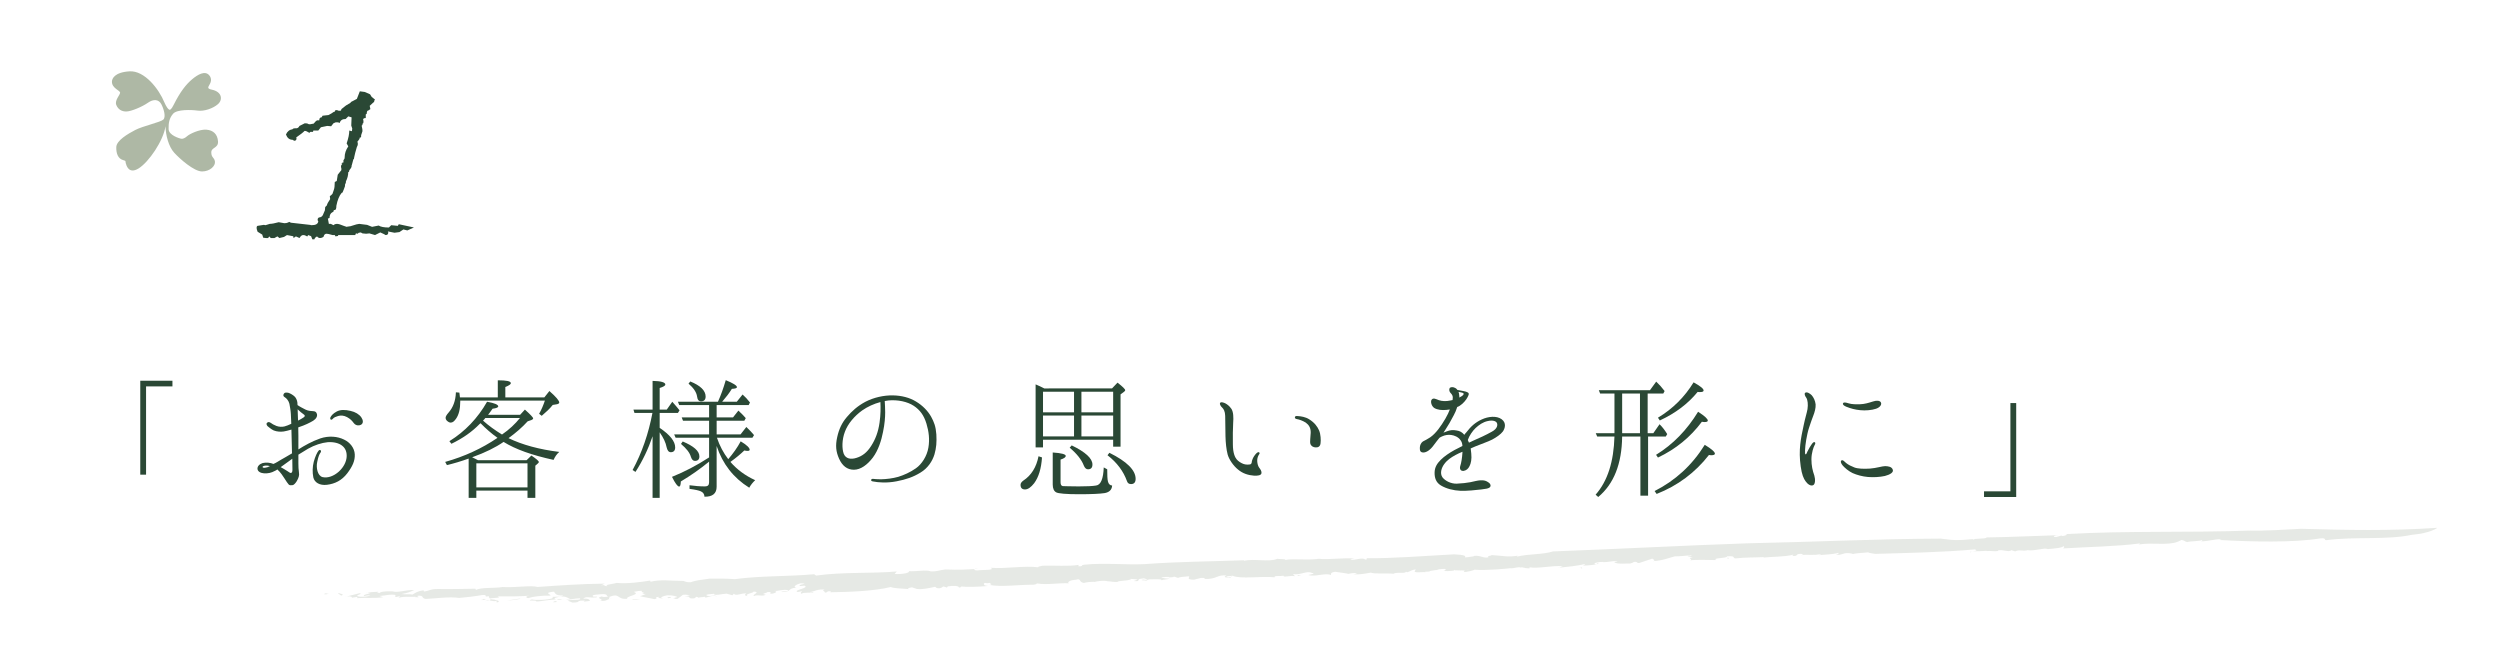 <?xml version="1.0" encoding="utf-8"?>
<!-- Generator: Adobe Illustrator 17.0.0, SVG Export Plug-In . SVG Version: 6.00 Build 0)  -->
<!DOCTYPE svg PUBLIC "-//W3C//DTD SVG 1.1//EN" "http://www.w3.org/Graphics/SVG/1.1/DTD/svg11.dtd">
<svg version="1.1" id="レイヤー_1" xmlns="http://www.w3.org/2000/svg" xmlns:xlink="http://www.w3.org/1999/xlink" x="0px"
	 y="0px" width="414px" height="110px" viewBox="0 0 414 110" enable-background="new 0 0 414 110" xml:space="preserve">
<g>
	<g>
		<path fill="#2A4835" d="M28.556,63.051v0.937h-4.368v14.617h-0.96V63.051H28.556z"/>
		<path fill="#2A4835" d="M42.642,77.668c-0.048-0.432,0.312-0.815,0.841-0.983c0.552-0.145,1.296-0.072,1.8,0.144
			c0.408-0.168,0.888-0.48,1.248-0.696c0.288-0.168,1.032-0.576,1.824-1.056c-0.024-0.816-0.048-1.849-0.072-2.977
			c0-0.336,0-0.647-0.023-0.96c-0.505,0.145-0.961,0.264-1.272,0.312c-0.504,0.071-1.104,0.048-1.656-0.168
			c-0.432-0.192-0.84-0.576-1.008-0.696c-0.145-0.145-0.288-0.408-0.097-0.576c0.192-0.192,0.408-0.12,0.624,0.023
			c0.217,0.168,0.456,0.312,0.937,0.505c0.456,0.168,0.937,0.168,1.344,0.071c0.337-0.096,0.648-0.216,1.104-0.432
			c-0.024-0.72-0.072-1.296-0.072-1.608c-0.023-0.528-0.144-1.2-0.24-1.704c-0.119-0.479-0.455-0.912-0.792-1.104
			c-0.312-0.192-0.216-0.456-0.096-0.601c0.096-0.144,0.312-0.192,0.696-0.12c0.36,0.097,0.84,0.408,1.056,0.624
			c0.216,0.192,0.408,0.601,0.456,0.984c0,0.096,0.024,0.24,0.024,0.432c0.408,0.288,0.912,0.528,1.32,0.744
			c0.479,0.24,0.936,0.24,1.296,0.265c0.336,0.023,0.504,0.144,0.6,0.479c0.097,0.36-0.12,0.792-0.624,1.104
			c-0.552,0.336-1.392,0.744-2.352,1.056c-0.024,0.024-0.072,0.024-0.12,0.048c0,0.528,0.023,1.032,0.023,1.368s0,1.297,0,2.28
			c1.009-0.647,2.257-1.344,3.625-1.824c1.416-0.479,2.88-0.336,3.936,0.192c0.984,0.456,1.729,1.392,1.776,2.448
			c0.048,1.056-0.359,1.968-1.248,3.145c-0.912,1.176-2.016,1.728-3.36,1.896c-1.2,0.145-2.064-0.384-2.256-1.224
			c-0.168-0.84-0.145-1.729,0.072-2.593c0.239-0.863,0.552-1.536,0.792-1.824c0.239-0.312,0.527,0,0.359,0.265
			c-0.191,0.264-0.384,0.6-0.576,1.584c-0.216,0.96,0.049,2.304,0.889,2.521c0.864,0.191,1.848-0.168,2.688-0.912
			c0.84-0.769,1.248-1.681,1.296-2.448c0.048-0.721-0.168-1.393-0.72-1.824c-0.528-0.456-1.465-0.672-2.425-0.601
			c-0.984,0.097-2.185,0.48-3.24,1.08c-0.528,0.312-1.08,0.648-1.608,0.984c0,0.696,0,1.248,0,1.44c0,0.504,0.024,1.056,0.097,1.536
			c0.096,0.479-0.097,0.888-0.265,1.224c-0.168,0.36-0.432,0.648-0.6,0.769c-0.192,0.12-0.36,0.096-0.504,0.096
			c-0.168,0-0.288-0.048-0.385-0.192c-0.096-0.096-0.336-0.432-0.647-0.936c-0.265-0.408-0.624-0.984-1.177-1.488
			c-0.119,0.096-0.287,0.192-0.407,0.24c-0.601,0.336-1.152,0.432-1.776,0.408C43.122,78.34,42.69,78.077,42.642,77.668z
			 M43.483,77.357c0.048,0.096,0.216,0.144,0.432,0.096c0.264-0.023,0.456-0.096,0.792-0.264
			C43.962,76.973,43.411,77.189,43.483,77.357z M46.483,77.357c0.408,0.216,0.744,0.432,1.056,0.624
			c0.408,0.288,0.576,0.384,0.672,0.336c0.192-0.072,0.217-0.312,0.217-0.576c0-0.288,0-1.008-0.024-1.776
			c-0.216,0.145-0.432,0.312-0.624,0.456C47.275,76.781,46.842,77.117,46.483,77.357z M49.29,67.78
			c0.024,0.48,0.049,1.008,0.049,1.416c0,0.145,0.023,0.312,0.023,0.456c0.36-0.168,0.648-0.359,0.912-0.528
			c0.24-0.144,0.288-0.359-0.048-0.552C49.987,68.428,49.651,68.116,49.29,67.78z M59.875,70.276
			c-0.312,0.24-0.912,0.265-1.271-0.191c-0.312-0.408-0.553-0.696-1.128-1.009c-0.528-0.288-1.057-0.312-1.465-0.191
			c-0.384,0.12-0.672,0.216-0.888,0.456c-0.12,0.144-0.24,0.216-0.384,0.12c-0.048-0.072-0.097-0.192,0-0.385
			c0.144-0.264,0.407-0.6,1.032-0.936c0.6-0.312,1.367-0.312,2.279-0.097c0.793,0.169,1.44,0.576,1.776,1.057
			C60.14,69.556,60.188,70.012,59.875,70.276z"/>
		<path fill="#2A4835" d="M79.579,70.084c-0.024,0-0.048,0.048-0.144,0.119c-1.225,1.272-2.785,2.377-4.681,3.289l-0.336-0.433
			c2.592-1.607,4.68-3.792,6.24-6.528c1.248,0.216,1.849,0.48,1.849,0.769c0,0.168-0.312,0.312-0.937,0.384
			c-0.336,0.504-0.6,0.815-0.744,1.008h5.305l0.792-0.864c0.888,0.792,1.368,1.296,1.368,1.465c0,0.096-0.096,0.191-0.288,0.264
			l-0.624,0.216c-0.888,0.984-1.969,1.92-3.168,2.784c2.28,1.104,5.088,1.872,8.4,2.28c-0.432,0.384-0.72,0.816-0.937,1.32
			c-3.552-0.769-6.312-1.752-8.28-2.977c-1.32,0.912-3.048,1.776-5.209,2.544c0.337,0.169,0.673,0.312,0.961,0.48h8.064l0.792-0.768
			c0.816,0.552,1.224,0.911,1.224,1.056c0,0.12-0.071,0.192-0.216,0.312l-0.359,0.312v5.329h-1.297v-1.2h-8.473v1.2h-1.271v-6.505
			c-1.272,0.456-2.473,0.815-3.601,1.08l-0.288-0.528c3.168-0.888,6.049-2.208,8.665-3.984
			C81.378,71.789,80.443,70.972,79.579,70.084z M82.435,65.812v-2.833c1.464,0,2.16,0.145,2.16,0.48
			c0,0.168-0.288,0.384-0.912,0.624v1.729h6.456l0.841-1.057c1.104,0.96,1.632,1.608,1.632,1.896c0,0.12-0.12,0.24-0.36,0.288
			l-0.72,0.12c-0.504,0.647-1.152,1.224-1.824,1.8l-0.432-0.336c0.407-0.696,0.695-1.416,0.96-2.185H76.218v0.145
			c0,1.272-0.24,2.208-0.696,2.856c-0.288,0.408-0.552,0.647-0.888,0.647c-0.216,0-0.408-0.12-0.624-0.312
			c-0.145-0.145-0.216-0.312-0.216-0.504c0-0.192,0.168-0.48,0.504-0.864c0.72-0.816,1.152-1.92,1.2-3.337l0.576,0.049l0.096,0.792
			H82.435z M78.882,76.733v3.984h8.473v-3.984H78.882z M86.107,69.22h-5.736c-0.072,0.12-0.216,0.264-0.384,0.432
			c0.912,0.816,1.968,1.584,3.145,2.305C84.33,71.14,85.315,70.204,86.107,69.22z"/>
		<path fill="#2A4835" d="M108.067,72.245c-0.72,2.112-1.656,4.08-2.832,5.904l-0.48-0.312c1.561-2.88,2.641-6.048,3.289-9.456
			h-2.977l-0.168-0.553h3.168v-4.752c1.393,0.023,2.112,0.24,2.112,0.6c0,0.192-0.312,0.384-0.936,0.576v3.576h1.176l0.912-1.296
			c0.479,0.552,0.912,1.032,1.2,1.416l-0.265,0.433h-3.023v2.472c1.704,1.152,2.567,2.232,2.567,3.24
			c0,0.504-0.239,0.792-0.72,0.792c-0.36,0-0.576-0.288-0.696-0.815c-0.144-0.769-0.527-1.585-1.151-2.473v10.85h-1.177V72.245z
			 M118.676,71.932h3.96l0.96-1.224c0.553,0.527,0.96,0.96,1.272,1.344l-0.264,0.432h-5.881c0.456,1.345,1.08,2.521,1.872,3.553
			c0.792-0.912,1.512-1.92,2.064-2.952c1.008,0.6,1.488,1.08,1.488,1.392c0,0.12-0.12,0.192-0.36,0.192
			c-0.168,0-0.312-0.024-0.528-0.072c-0.6,0.576-1.368,1.225-2.304,1.896c1.104,1.272,2.472,2.28,4.104,3.024
			c-0.385,0.359-0.721,0.768-0.984,1.248c-2.616-1.632-4.417-3.937-5.4-6.913v6.745c0,1.128-0.672,1.681-2.017,1.656
			c0-0.408-0.216-0.72-0.6-0.888c-0.312-0.145-0.937-0.288-1.872-0.408v-0.601c0.863,0.12,1.728,0.192,2.568,0.192
			c0.455,0,0.672-0.217,0.672-0.673v-3.432c-1.513,1.248-3.072,2.328-4.681,3.288c-0.024,0.576-0.096,0.84-0.288,0.84
			c-0.24,0-0.648-0.527-1.176-1.607c2.04-0.816,4.104-1.896,6.145-3.217v-3.265h-5.545l-0.24-0.552h5.785v-2.256h-4.32l-0.217-0.553
			h4.537v-2.04h-4.944l-0.217-0.552h6.625c0.48-1.056,0.912-2.256,1.296-3.576c1.225,0.504,1.849,0.888,1.849,1.152
			c0,0.168-0.288,0.264-0.841,0.288c-0.407,0.672-0.96,1.392-1.607,2.136h2.424l0.96-1.2c0.408,0.36,0.816,0.792,1.225,1.32
			l-0.216,0.432h-5.305v2.04h2.712l0.888-1.128c0.48,0.433,0.889,0.864,1.225,1.248l-0.24,0.433h-4.584V71.932z M113.059,73.108
			c1.824,0.769,2.761,1.585,2.761,2.473c0,0.48-0.24,0.744-0.744,0.744c-0.312,0-0.528-0.24-0.672-0.696
			c-0.192-0.672-0.744-1.368-1.632-2.112L113.059,73.108z M114.308,63.171c1.68,0.672,2.544,1.513,2.544,2.496
			c0,0.528-0.265,0.792-0.744,0.792c-0.408,0-0.601-0.264-0.672-0.792c-0.097-0.72-0.601-1.439-1.416-2.136L114.308,63.171z"/>
		<path fill="#2A4835" d="M155.06,71.932c0.072,1.32,0,2.208-0.312,3.312c-0.336,1.104-1.08,2.28-2.328,3.024
			c-1.225,0.744-2.353,1.128-3.961,1.439c-1.608,0.312-3.048,0.192-3.864,0.024c-0.24-0.024-0.36-0.12-0.336-0.24
			c0-0.12,0.144-0.216,0.336-0.191c0.216,0.023,0.696,0.071,1.272,0.071c0.936-0.023,1.944-0.144,2.88-0.407
			c0.937-0.288,1.969-0.744,2.929-1.417c0.96-0.672,1.824-1.992,2.063-3.408c0.24-1.368,0.072-2.688-0.312-3.96
			c-0.433-1.44-1.104-2.305-2.112-2.977c-1.056-0.696-2.664-1.032-4.177-0.888c-0.191,0.023-0.407,0.072-0.624,0.096
			c0.049,0.48,0.049,1.248,0.072,1.849c0,0.792-0.072,1.943-0.36,3.288c-0.264,1.368-0.768,3-1.68,4.225
			c-0.912,1.2-2.017,2.016-3.145,2.016c-1.104,0-1.92-0.647-2.448-1.824c-0.527-1.176-0.624-2.184-0.312-3.576
			c0.288-1.32,0.792-2.4,1.607-3.336c0.816-0.96,1.729-1.801,3.072-2.521c1.393-0.72,3.049-1.08,4.537-1.056
			c1.464,0.023,2.808,0.384,3.816,1.008c1.128,0.672,1.992,1.584,2.52,2.521C154.676,69.892,154.964,70.612,155.06,71.932z
			 M145.795,66.58c-1.08,0.288-2.136,0.769-3.024,1.393c-1.271,0.912-2.376,2.208-2.856,3.528c-0.504,1.32-0.504,2.808-0.191,3.648
			c0.336,0.815,1.152,0.983,2.112,0.672c0.936-0.288,1.728-0.864,2.424-1.969c0.696-1.08,1.176-2.304,1.393-3.864
			C145.843,68.667,145.843,67.54,145.795,66.58z"/>
		<path fill="#2A4835" d="M172.555,75.749c-0.12,1.849-0.553,3.265-1.297,4.272c-0.527,0.672-1.031,1.032-1.512,1.032
			c-0.504,0-0.744-0.265-0.744-0.769c0-0.264,0.168-0.479,0.456-0.695c1.32-0.864,2.16-2.209,2.521-4.033L172.555,75.749z
			 M184.148,64.324l0.912-0.96c0.864,0.672,1.271,1.08,1.271,1.248c0,0.096-0.071,0.191-0.216,0.288l-0.552,0.408v8.664h-1.225
			v-1.151h-11.616v1.271h-1.225v-10.44c0.456,0.191,0.937,0.407,1.44,0.672H184.148z M172.723,64.875v3.408h5.136v-3.408H172.723z
			 M177.859,68.812h-5.136v3.456h5.136V68.812z M183.356,77.716c0,0.961,0.023,1.633,0.12,2.017
			c0.096,0.432,0.359,0.648,0.695,0.672c-0.048,0.696-0.456,1.104-1.224,1.248c-0.769,0.12-2.16,0.192-4.272,0.192
			c-2.16,0-3.408-0.12-3.769-0.312c-0.359-0.192-0.576-0.624-0.576-1.297v-5.305c1.465,0.097,2.16,0.288,2.16,0.576
			c0,0.192-0.264,0.408-0.863,0.601v3.744c0,0.384,0.12,0.6,0.359,0.648c0.312,0,1.177,0.048,2.641,0.048
			c1.344,0,2.328-0.048,2.88-0.145c0.792-0.096,1.2-1.128,1.272-3L183.356,77.716z M177.475,73.756
			c2.28,1.104,3.433,2.16,3.433,3.168c0,0.528-0.24,0.792-0.744,0.792c-0.288,0-0.528-0.216-0.696-0.647
			c-0.36-0.937-1.128-1.92-2.328-2.929L177.475,73.756z M184.339,68.284v-3.408h-5.256v3.408H184.339z M184.339,72.268v-3.456
			h-5.256v3.456H184.339z M183.715,74.981c2.904,1.439,4.345,2.88,4.345,4.32c0,0.575-0.264,0.863-0.768,0.863
			c-0.337,0-0.576-0.168-0.673-0.504c-0.575-1.607-1.632-3.048-3.216-4.272L183.715,74.981z"/>
		<path fill="#2A4835" d="M202.027,66.748c0.144-0.264,0.647-0.071,0.888,0.048c0.264,0.145,0.648,0.385,1.008,0.912
			c0.336,0.528,0.36,1.393,0.288,2.377c-0.048,1.008-0.072,2.04-0.048,3.479c0,1.465,0.36,2.185,0.624,2.497
			c0.264,0.336,0.744,0.624,1.128,0.768c0.36,0.145,0.912,0.12,1.104,0.072c0.191-0.024,0.24-0.216,0.264-0.312
			c0-0.12,0.048-0.359,0.145-0.576c0.144-0.359,0.407-0.72,0.647-0.96c0.168-0.168,0.384-0.216,0.433-0.144
			c0.096,0.048,0.12,0.191,0,0.336c-0.12,0.168-0.288,0.504-0.312,0.912c-0.023,0.408,0.096,1.008,0.312,1.272
			c0.191,0.264,0.456,0.575,0.384,0.96c-0.072,0.336-0.601,0.407-1.2,0.384c-0.984-0.072-1.896-0.36-2.664-1.008
			c-0.792-0.624-1.513-1.704-1.729-2.497c-0.216-0.792-0.336-1.968-0.359-3c-0.024-1.056-0.049-2.664-0.049-3.408
			c-0.023-0.744-0.264-1.152-0.504-1.368C202.17,67.3,201.955,66.94,202.027,66.748z M214.435,69.1
			c0.024-0.192,0.168-0.24,0.553-0.192c0.432,0.024,1.2,0.145,1.776,0.504c0.936,0.576,1.392,1.225,1.68,1.873
			c0.264,0.624,0.312,1.607,0.24,2.111c-0.048,0.505-0.36,0.721-0.792,0.696c-0.408,0-0.769-0.216-0.889-0.576
			c-0.12-0.359,0.024-1.08,0.048-1.848c0.024-0.792-0.287-1.296-0.815-1.681c-0.528-0.336-1.128-0.527-1.44-0.576
			C214.507,69.364,214.412,69.244,214.435,69.1z"/>
		<path fill="#2A4835" d="M248.875,71.453c-0.36,0.479-1.056,0.96-1.776,1.344c-0.696,0.36-1.872,0.744-2.784,1.128
			c-0.24,0.096-0.504,0.216-0.768,0.336c0.023,0.265,0.071,0.552,0.096,0.84c0.096,0.937-0.048,1.633-0.288,2.089
			c-0.216,0.456-0.552,0.72-0.984,0.792c-0.504,0.048-0.695-0.336-0.552-0.816c0.168-0.479,0.312-1.368,0.36-2.208
			c0-0.048,0-0.096,0-0.145c-0.408,0.169-0.792,0.337-1.128,0.528c-0.744,0.408-1.393,0.816-1.921,1.561
			c-0.408,0.576-0.72,1.464-0.264,2.136c0.456,0.601,1.416,1.08,2.353,1.057c0.983-0.048,1.584-0.12,2.256-0.24
			c0.648-0.145,1.248-0.288,1.608-0.312c0.72-0.048,1.032,0.072,1.464,0.385c0.384,0.288,0.384,0.695,0.024,0.863
			c-0.169,0.097-0.456,0.169-1.297,0.265c-0.815,0.096-2.376,0.264-3.456,0.216c-1.104-0.048-2.304-0.336-3.216-0.888
			c-0.792-0.48-1.057-1.248-1.032-2.16c0.023-0.889,0.432-1.488,1.032-2.089c0.575-0.576,1.392-1.128,2.256-1.607
			c0.408-0.217,0.864-0.456,1.32-0.673c-0.024-0.384-0.097-0.672-0.312-0.96c-0.384-0.552-1.032-0.792-1.536-0.864
			c-0.479-0.071-1.032,0-1.536,0.24c-0.168,0.072-0.288,0.145-0.432,0.24c-0.312,0.408-0.624,0.768-0.912,1.176
			c-0.576,0.816-1.225,1.248-1.752,1.248c-0.528-0.023-0.576-0.336-0.576-0.768c0-0.408,0.191-0.84,0.504-1.057
			c0.36-0.191,0.768-0.384,1.224-0.695c0.937-0.648,1.776-1.849,2.497-3.072c0.359-0.624,0.575-1.08,0.743-1.536
			c-0.191,0.023-0.384,0.048-0.575,0.071c-0.744,0.072-1.465,0-1.992-0.312c-0.505-0.336-0.648-1.08-0.456-1.368
			c0.288-0.384,0.695-0.12,1.224,0.072c0.504,0.168,1.152,0.216,1.896,0.048c0.12-0.024,0.24-0.048,0.359-0.072
			c0.12-0.672-0.071-0.888-0.312-1.152c-0.288-0.288-0.288-0.672-0.145-0.863c0.168-0.145,0.528-0.192,0.912,0.023
			c0.145,0.072,0.24,0.168,0.336,0.312c0.337,0.048,0.744,0.144,0.889,0.168c0.216,0.023,0.696,0.144,0.888,0.288
			c0.216,0.168,0.097,0.384-0.096,0.768c-0.168,0.36-0.72,1.057-1.272,1.393c-0.144,0.096-0.288,0.168-0.432,0.216
			c-0.145,0.479-0.36,0.984-0.576,1.368c-0.528,1.032-0.864,1.584-1.464,2.521c-0.072,0.119-0.145,0.239-0.24,0.359
			c0.192-0.072,0.408-0.168,0.552-0.216c0.528-0.216,1.057-0.264,1.633-0.144c0.527,0.071,0.912,0.287,1.271,0.72
			c0.097-0.12,0.192-0.288,0.312-0.384c0.792-1.032,1.488-1.656,2.568-2.16c1.08-0.505,2.448-0.648,3.288-0.049
			C249.524,70.036,249.211,70.972,248.875,71.453z M241.651,65.835c0.12-0.071,0.216-0.12,0.312-0.168
			c0.359-0.191,0.479-0.432,0.407-0.504c-0.071-0.096-0.239-0.168-0.576-0.216c-0.096-0.024-0.191-0.024-0.264-0.048
			c0.072,0.191,0.12,0.384,0.12,0.6C241.675,65.595,241.675,65.692,241.651,65.835z M247.868,70.012
			c-0.145-0.264-0.648-0.48-1.488-0.288c-0.816,0.168-1.464,0.648-2.017,1.152c-0.504,0.479-1.056,1.271-1.296,1.992
			c0.072,0.144,0.145,0.312,0.192,0.432c0.216-0.072,0.408-0.192,0.624-0.288c1.008-0.432,2.16-0.96,3.145-1.512
			C248.036,70.972,248.036,70.3,247.868,70.012z"/>
		<path fill="#2A4835" d="M272.852,65.164v6.576h0.936l1.032-1.487c0.408,0.384,0.84,0.936,1.272,1.632l-0.24,0.408h-2.929v9.793
			h-1.271v-9.793h-3.024c-0.048,4.512-1.368,7.849-3.961,10.009l-0.432-0.384c1.992-2.257,3-5.473,3.12-9.625h-2.856l-0.239-0.553
			h3.096v-6.576h-2.376l-0.216-0.552h8.473l1.032-1.416c0.504,0.479,0.96,0.983,1.392,1.56l-0.216,0.408H272.852z M271.58,65.164
			h-2.952v6.576h2.952V65.164z M274.003,81.317c3.408-1.728,6.192-4.248,8.305-7.656c1.104,0.672,1.681,1.176,1.681,1.464
			c0,0.168-0.216,0.264-0.601,0.264c-0.048,0-0.168,0-0.384-0.048c-2.28,2.929-5.185,5.089-8.665,6.457L274.003,81.317z
			 M274.244,75.317c2.809-1.729,5.112-4.104,6.961-7.129c1.08,0.696,1.607,1.176,1.607,1.464c0,0.145-0.168,0.24-0.504,0.24
			c-0.048,0-0.239,0-0.479-0.048c-1.896,2.544-4.297,4.513-7.272,5.929L274.244,75.317z M274.556,69.172
			c2.472-1.488,4.416-3.433,5.904-5.856c1.128,0.624,1.656,1.056,1.656,1.344c0,0.168-0.168,0.264-0.553,0.264
			c-0.168,0-0.336,0-0.432-0.023c-1.584,1.944-3.672,3.528-6.265,4.729L274.556,69.172z"/>
		<path fill="#2A4835" d="M298.122,73.613c0.12-1.129,0.312-2.017,0.576-3.24c0.265-1.272,0.48-1.849,0.624-2.616
			c0.12-0.793,0.024-1.536-0.191-1.873c-0.217-0.288-0.385-0.672-0.192-0.84c0.264-0.191,0.744,0.072,1.08,0.408
			c0.312,0.36,0.576,0.888,0.648,1.512c0.048,0.601-0.192,1.368-0.36,1.801c-0.168,0.456-0.528,1.392-0.72,2.04
			c-0.217,0.624-0.36,1.392-0.48,2.04c-0.12,0.696-0.168,1.2-0.192,1.704c-0.023,0.408,0,0.696,0.097,0.696
			c0.12,0,0.191-0.24,0.288-0.456c0.239-0.504,0.6-1.08,0.768-1.296c0.168-0.217,0.312-0.336,0.456-0.265
			c0.145,0.097,0.096,0.288-0.023,0.48c-0.169,0.288-0.528,1.296-0.528,2.353c0,1.056,0.191,1.872,0.479,2.688
			c0.192,0.624,0.168,1.465-0.216,1.608c-0.384,0.168-0.888-0.168-1.224-0.648c-0.336-0.456-0.624-1.104-0.816-2.472
			S298.002,74.716,298.122,73.613z M305.732,76.685c0.359,0.288,0.792,0.504,1.344,0.72c0.528,0.216,1.561,0.264,2.592,0.192
			c1.057-0.072,2.017-0.408,2.521-0.408c0.528,0.023,1.08,0.096,1.248,0.576c0.192,0.456-0.456,0.84-1.296,1.056
			c-0.864,0.192-1.896,0.24-2.809,0.168c-0.888-0.072-1.848-0.336-2.544-0.648c-0.672-0.312-1.344-0.911-1.632-1.248
			c-0.312-0.359-0.408-0.744-0.216-0.84C305.204,76.084,305.467,76.493,305.732,76.685z M305.732,67.348
			c-0.337-0.145-0.624-0.336-0.528-0.553c0.096-0.216,0.408-0.168,0.936,0c0.528,0.168,1.272,0.168,1.944,0.145
			c0.672-0.024,1.345-0.216,2.089-0.456c0.552-0.192,1.128-0.168,1.296,0.144c0.191,0.336-0.097,0.816-0.792,1.057
			c-0.696,0.24-1.776,0.336-2.641,0.24C307.171,67.828,306.572,67.684,305.732,67.348z"/>
		<path fill="#2A4835" d="M328.554,82.301v-0.936h4.369V66.748h0.96v15.554H328.554z"/>
	</g>
</g>
<g>
	<g>
		<path fill="#2A4835" d="M68.548,37.669l-1.092,0.491l-0.655-0.164l-0.655,0.438l-0.819,0.109l-1.092-0.219
			c0,0.037,0.018,0.073,0.055,0.109c0,0.036,0,0.073,0,0.109c0,0.255-0.146,0.382-0.437,0.382c-0.109-0.036-0.164-0.072-0.164-0.109
			l-0.71-0.327l-0.874,0.437l-0.928-0.273l-0.546,0.055l-0.601-0.055c-0.146-0.108-0.273-0.163-0.382-0.163h-0.055
			c-0.037,0.036-0.064,0.055-0.082,0.055c-0.019,0-0.064,0.019-0.136,0.055l-0.109-0.109l0.055,0.218l-0.382-0.055l-0.109,0.273
			H55.99v0.146l-0.437,0.073l-0.109-0.219h-0.382c-0.474-0.146-0.801-0.219-0.983-0.219c-0.255,0-0.419,0.164-0.492,0.492
			c-0.183,0.145-0.382,0.218-0.601,0.218c-0.183,0-0.346-0.091-0.491-0.272l-0.328,0.245l-0.109,0.246h-0.328l-0.218-0.532
			l-0.491-0.178l-0.109,0.219c-0.073,0-0.164-0.037-0.273-0.109c-0.109-0.073-0.255-0.109-0.437-0.109
			c-0.218,0-0.419,0.164-0.601,0.491l-0.601-0.272l-0.382,0.272l-0.055-0.295l-1.037-0.196l-0.492,0.308l-0.764,0.184l-0.328-0.272
			l-0.492,0.272h-0.601l-0.273-0.272l-0.164,0.272h-0.382l-0.437-0.052l-0.164-0.52l-0.765-0.469
			c-0.109-0.277-0.164-0.485-0.164-0.623c0-0.242,0.072-0.364,0.218-0.364l0.983-0.156l0.273,0.055l0.71-0.219
			c0.328,0,0.819-0.091,1.474-0.273c0.546,0.109,0.855,0.164,0.928,0.164c0.254,0,0.455-0.036,0.601-0.109
			c0.036-0.023,0.109-0.061,0.218-0.108l0.273,0.136l3.221,0.364c0.036,0.031,0.109,0.046,0.219,0.046
			c0.691,0,1.055-0.219,1.092-0.655c-0.073-0.073-0.109-0.146-0.109-0.219c0-0.291,0.145-0.437,0.437-0.437l0.218-0.109
			c0.073-0.036,0.145-0.127,0.219-0.273l0.328-0.764l0.054-0.547l0.273-0.272c0.036-0.219,0.218-0.564,0.546-1.037l-0.055-0.492
			l0.218-0.163l0.219-0.219c0.036-0.146,0.109-0.354,0.218-0.628s0.164-0.719,0.164-1.338l0.328-0.164l0.164-1.037l0.601-0.765
			c0-0.072,0-0.163,0-0.272c-0.037-0.109-0.055-0.182-0.055-0.219v-0.219c0.036-0.108,0.109-0.218,0.218-0.327l-0.164-0.109
			l0.382-0.164c-0.037-0.072-0.055-0.145-0.055-0.218s0.055-0.182,0.164-0.328c0.036-0.035,0.055-0.127,0.055-0.272
			c0-0.619,0.2-1.22,0.601-1.802l-0.273-0.492c0.291-0.837,0.437-1.547,0.437-2.129l0.437,0.109l0.055-0.438l-0.164-0.491
			l0.054-1.365l-0.546-0.163l-0.437,0.437c-0.546,0-0.874,0.218-0.983,0.655c-0.146-0.072-0.273-0.109-0.382-0.109h-0.273
			c-0.037,0-0.164,0.055-0.382,0.164l-0.382,0.491l-0.655-0.055l-1.037,0.219l-0.437,0.546h-0.819l-0.055,0.218h-0.437l-0.164,0.164
			c-0.328-0.219-0.583-0.327-0.765-0.327c-0.073,0.036-0.136,0.091-0.191,0.163c-0.055,0.074-0.464,0.383-1.229,0.929
			c0.036,0.036,0.055,0.091,0.055,0.164c0,0.255-0.128,0.382-0.382,0.382l-0.273-0.164c-0.51,0-0.874-0.291-1.092-0.873
			c0.219-0.51,0.582-0.801,1.092-0.874c0.072-0.109,0.218-0.164,0.437-0.164h0.273c0.182-0.035,0.328-0.163,0.437-0.382l0.874-0.437
			c0.291,0,0.464,0.027,0.519,0.082c0.054,0.054,0.172,0.081,0.354,0.081l0.601-0.108c0.254-0.328,0.455-0.51,0.601-0.547h0.328
			c0-0.327,0.127-0.491,0.382-0.491l0.164-0.272l0.983-0.109c0.363-0.182,0.636-0.346,0.819-0.491
			c0.036-0.036,0.109-0.055,0.218-0.055c0-0.182,0.091-0.273,0.273-0.273c0.109,0,0.236,0.037,0.382,0.109h0.273
			c0.109-0.036,0.164-0.127,0.164-0.273l0.764-0.601l0.819-0.491l-0.055-0.055l1.038-0.546l0.491-1.256l0.819,0.109l0.874,0.382
			l0.273,0.438l0.546,0.437l-0.164,0.273c0.036,0.036,0.055,0.091,0.055,0.163c0-0.109-0.255,0.092-0.764,0.601l0.109,0.546
			l-0.328,0.219c-0.182,0-0.273,0.183-0.273,0.546l-0.164,0.109v0.601c-0.292,0-0.437,0.092-0.437,0.273
			c0,0.036,0.018,0.091,0.055,0.163c0,0.074,0,0.146,0,0.219c0,0.146-0.037,0.237-0.109,0.273l-0.109,0.055l0.109,0.163
			l-0.164,0.055v0.219l0.055,0.218c0.036,0.146,0.055,0.328,0.055,0.547l-0.219,0.655v0.163c0,0.109-0.019,0.183-0.055,0.219h-0.164
			c0,0.183-0.128,0.401-0.382,0.655v0.109c0.036,0.073,0.055,0.183,0.055,0.327c0,0.146-0.055,0.31-0.164,0.491
			c-0.219,0.729-0.364,1.293-0.437,1.693c-0.037,0.146-0.055,0.255-0.055,0.327l-0.055-0.055l-0.054,0.164l-0.219,0.819
			c0,0.036-0.019,0.091-0.055,0.163v0.164l-0.109,0.219l-0.164,0.218l-0.109,0.164c0,0.183-0.055,0.273-0.164,0.273
			c0,0.51-0.128,1.02-0.382,1.528c0,0.219-0.027,0.347-0.082,0.383c-0.055,0.036-0.082,0.183-0.082,0.437
			c-0.037,0.109-0.101,0.282-0.191,0.519c-0.091,0.237-0.155,0.392-0.191,0.464c-0.037,0.074-0.091,0.109-0.164,0.109
			c-0.401,0.474-0.692,1.184-0.874,2.13c0,0.474-0.091,0.71-0.273,0.71H55.28c0,0.218-0.091,0.346-0.273,0.382
			c-0.292,0.183-0.437,0.491-0.437,0.929l-0.273,0.108l0.164,0.874h0.328l0.437,0.219c0.145-0.146,0.346-0.219,0.601-0.219
			c0.218,0,0.582,0.109,1.092,0.327c0.363,0.109,0.491,0.164,0.382,0.164l0.765-0.109c0.036,0,0.09-0.018,0.164-0.055
			c0.655-0.218,1.073-0.327,1.256-0.327l1.311,0.164l0.819,0.327l1.092-0.218c0.328,0.218,0.892,0.327,1.693,0.327l0.382-0.382
			l1.092,0.108l0.164-0.272L68.548,37.669z"/>
	</g>
</g>
<g>
	<path fill="#AEB8A5" d="M27.98,18.135c0.198,0.14,0.421-0.06,0.782-0.782c1.1-2.201,2.076-3.399,3.038-4.212
		c0.963-0.812,2.166-1.504,2.858-0.662c0.692,0.842-0.06,1.594-0.15,1.895c-0.09,0.301,0.181,0.391,0.602,0.481
		c1.658,0.355,1.805,1.655,0.998,2.377c-0.808,0.722-2.291,1.233-3.374,1.083c-1.083-0.15-3.43-0.211-4.061,0.511
		c-0.632,0.722-0.782,1.534-0.752,2.557c0.03,1.023,1.805,1.534,2.076,1.594c0.271,0.06,0.662-0.12,1.023-0.451
		c0.361-0.331,2.016-1.143,3.159-1.053c1.143,0.09,1.835,0.752,1.925,1.925c0.09,1.173-1.143,0.963-1.113,1.865
		c0.03,0.903,0.481,0.752,0.602,1.474c0.12,0.722-0.812,1.655-2.136,1.655s-3.67-2.076-4.603-3.099
		c-0.933-1.023-1.414-2.888-1.444-4.392c-0.361,2.437-2.768,5.927-4.437,6.979c-1.67,1.053-2.061-0.542-2.151-0.872
		c-0.09-0.331,0.111-0.344-0.439-0.5c-0.82-0.232-1.156-1.065-1.125-2.148c0.03-1.083,1.865-2.166,3.129-2.828
		c1.264-0.662,4.212-1.294,4.663-1.732c0.451-0.439,0.09-1.727-0.331-2.54c-0.421-0.812-1.294-0.903-2.226-0.241
		s-2.738,1.414-3.52,1.444c-0.782,0.03-1.414-0.331-1.715-1.083s0.602-1.625,0.632-2.016s-1.363-0.722-1.354-1.835
		c0.004-0.49,0.421-1.564,2.918-1.715c2.497-0.15,4.863,2.936,5.765,5.132C27.217,16.95,27.59,17.859,27.98,18.135z"/>
</g>
<g opacity="0.2">
	<g>
		<g>
			<path fill="#84917B" d="M54.473,98.258c-1.282,0.102,0.7,0.236-0.836,0.137C53.807,98.271,54.053,98.176,54.473,98.258z"/>
			<path fill="#84917B" d="M399.371,88.57c-4.113,0.88-9.582,0.266-14.098,0.881c-0.532,0.046,0.124-0.422-1.07-0.288
				c-4.375,0.718-11.304,0.563-16.665,0.259l0.32-0.128c-1.02-0.055-2.254,0.37-3.335,0.347c-0.01-0.079,0.343-0.121,0.091-0.221
				c-0.265,0.244-1.949,0.165-2.402,0.354c-0.429-0.081-0.393-0.268-0.947-0.356l-0.61,0.285c-1.699,0.69-4.173,0.076-6.509,0.473
				c0.112-0.066,0.343-0.121,0.155-0.176c-3.752,0.496-8.462,0.558-12.665,0.821c0.165-0.1,0.314-0.278,0.066-0.377
				c-0.2,0.289-1.497,0.397-2.623,0.485c-0.516-0.276-1.926,0.321-3.254,0.199l0.112-0.068c-0.968,0.332-1.455-0.135-2.237,0.253
				l-0.628-0.211c-0.416,0.422-1.42-0.172-2.222,0.059l0.029,0.083c-0.758,0.122-1.16-0.073-1.866,0.017l-0.068-0.046
				c-1.651,0.156-2.62-0.045-2.569,0.274c-0.588-0.241,1.6-0.163,0.678-0.51c-5.432,0.485-11.046,0.581-16.525,0.744
				c-0.625-0.111-1.023-0.139-1.166-0.256c-0.545,0.08-2.06,0.117-2.552,0.296c0.184-0.013-0.358-0.154-0.649-0.162
				c-0.999-0.092-1.079,0.384-2.177,0.27c0.433-0.096,0.579-0.204,0.429-0.319c-0.925,0.276-2.175,0.271-3.277,0.384
				c0.17-0.059,0.435-0.097,0.391-0.198c-1.2,0.318-2.203,0.004-3.255,0.212l0.389-0.195c-1.709-0.176-0.492,0.401-1.967,0.31
				c0.352-0.069,0.225-0.138,0.286-0.215c-1.364,0.375-3.589,0.328-4.955,0.482c0.081-0.029,0.058-0.078,0.058-0.078
				c-1.491,0.084-3.056,0.025-4.693,0.218c-0.6-0.066,0.183-0.457-1.396-0.344c0.069,0.37-2.677,0.23-1.734,0.623
				c-1.351-0.022-3.491-0.102-4.386,0.051c0.603-0.158-0.67-0.435,0.451-0.498l-0.855-0.201c0.122-0.154,0.874,0.028,0.599-0.156
				c-0.562,0.032-2.195,0.224-2.699,0.179c-1.035,0.257-1.98,0.709-3.665,0.804c0.789-0.167-0.462-0.397,0.074-0.475l-2.332,0.778
				c-0.56,0.034-0.13-0.29-0.938-0.171c0.044,0.098-0.308,0.168-0.551,0.255c-0.213-0.036-2.331,0.159-2.585-0.199
				c-0.253-0.136,0.911-0.102,0.286-0.215c-1.035,0.033-1.078,0.16-2.114,0.195l-0.022-0.048c-0.685-0.035-2.011,0.212-1.263,0.394
				c0.477-0.002-0.187-0.215,0.522-0.129c-0.476,0.226-1.678,0.321-2.714,0.354c0.352-0.069,0.306-0.166,0.445-0.273
				c-1.384,0.327-2.857,0.459-4.409,0.623c-0.019,0.175,0.571-0.332,0.803-0.247c-2-0.184-4.107,0.459-5.775,0.153
				c0.271-0.038,0.152,0.244,0.133,0.195c-0.961,0.006-0.924-0.248-1.546-0.138c-0.067-0.145-0.786,0.071-1.428,0.135
				c-0.33,0.115-0.17-0.067,0.39-0.1c-0.894,0.152-4.478,0.481-6.558,0.324c0.044,0.096-1.263,0.395-1.739,0.398l0.18-0.234
				c-0.44-0.125-1.596,0.065-1.682-0.129c-1.01,0.307,3.914-0.347,2.543-0.095c-0.363-0.18-1.908,0.42-1.621,0.099
				c-0.956,0.036-1.877,0.319-2.797,0.133c0.266,0.03,0.767-0.34-0.005-0.301c-1.361,0.079-0.384,0.12-1.487,0.228l-0.689,0.114
				c-0.038,0.223-1.218,0.003-0.705,0.238c-0.173-0.178-1.975,0.171-1.846-0.202l0.181-0.296c-0.587,0.038-0.955,0.333-1.413,0.475
				c-0.079-0.024-0.235-0.078-0.207-0.127c-0.082,0.449-1.406,0.004-2.096,0.368c-1.238-0.119-3.136,0.076-3.726-0.185
				c-0.946,0.161-1.806,0.347-2.89,0.282c0.214-0.049,0.508-0.069,0.567-0.167c-0.683-0.111-0.847,0.011-1.467,0.101
				c0.138-0.07-1.366-0.223-2.126-0.357c-0.938,0.16-0.608,0.391-0.698,0.54c-0.874-0.415-2.655,0.359-3.745-0.008
				c0.326-0.071,1.371-0.256,0.583-0.343c-0.874-0.415-1.729,0.374-3.123,0.203l0.351,0.353c-0.626-0.208-2.039,0.271-1.908-0.104
				c-0.462,0.144-1.643-0.074-1.478,0.276c-2.29-0.235-5.546,0.341-6.966-0.257c-0.326,0.07-1.144,0.033-0.972,0.209
				c0.549,0.184,0.755-0.163,0.962-0.033c-0.294,0.019-0.354,0.118-0.384,0.167c-0.711-0.06-1.27-0.069-0.609-0.385
				c-1.584-0.174-1.611,0.652-3.624,0.571c0.087-0.151-0.068-0.201-0.655-0.161l-1.107,0.284c-1.301-0.021-0.749-0.315-0.787-0.562
				c-0.693,0.063-1.542,0.075-1.853,0.27l-0.852-0.288c0.623,0.207-0.567,0.166-0.891,0.236l0.324-0.071
				c-0.13-0.103-0.931-0.014-1.338,0.029c0.103,0.151,0.924,0.19,1.371,0.222c-0.351,0.12-0.904,0.11-1.371,0.253
				c0.15-0.248-1.136-0.141-1.688-0.151c-0.634-0.036-0.708,0.239-0.893,0.236c-0.02-0.127-1.033,0.008-0.545-0.184
				c0.215-0.047,0.497,0.109,0.851-0.013c-0.419-0.084-0.377-0.306-1.24-0.119c-0.648,0.14,0.181,0.477-1.059,0.358
				c0.322-0.071,0.379-0.169,0.629-0.265l-1.163-0.093l-0.044,0.224c-0.158-0.052-0.051-0.075-0.122-0.102
				c-0.339,0.244-1.768,0.122-2.023,0.394c-0.584,0.04-1.236-0.119-1.795-0.129l0.107-0.022c-0.687-0.112-1.591,0.001-2.159,0.167
				l0.028-0.05c-0.372-0.007-1.252,0.053-1.717,0.198c-0.945-0.142-0.339-0.832-1.373-0.522c-0.954,0.034-1.485,0.451-1.097,0.582
				c-1.72-0.101-3.66,0.317-5.261,0.017c-0.245,0.096-0.087,0.148-0.595,0.216c-2.522-0.017-5.315,0.416-7.333,0.036
				c0.727-0.115,0.042-0.224,0.023-0.35c-0.597,0.216-0.732-0.186-0.938,0.161c0.065,0.2,0.009,0.3,0.72,0.36
				c-1.5,0.151-3.787,0.217-4.627,0.052c0.42,0.081,0.097,0.152-0.228,0.222c0.099-0.325-1.012-0.341-1.848-0.203l-0.112,0.199
				l-0.553-0.185c-0.32,0.072-0.344,0.419-1.181,0.256c-0.047-0.075-0.098-0.152-0.252-0.202c-0.862,0.185-2.079,0.49-3.026,0.352
				l-0.778-0.263c-0.401,0.042-1.075,0.233-0.364,0.296c-1.613-0.126-2.648-0.118-3.165-0.351c-2.752,0.68-6.771,0.821-9.991,0.87
				l0.093-0.149c-0.869-0.112-0.443,0.269-1.049,0.184c0.275-0.149-0.668-0.285,0.007-0.476c-1.242-0.118-1.588,0.3-2.39,0.39
				c-0.118,0.195,0.644-0.141,0.495,0.106c-0.136,0.073-1.716-0.101-1.9,0.196c-0.314-0.106-0.078-0.326,0.086-0.45l-0.751,0.163
				c-0.935-0.313,2.089-0.666,1.106-1.058l-0.695,0.067c-0.675-0.286,1.832-0.396,0.081-0.452c-0.755,0.166-1.391,0.606-0.712,0.715
				c-1.578,0.126-0.712,0.715-2.411,0.738c-0.468-0.157,1.359-0.079,1.025-0.309c-0.807-0.211-1.6,0.177-2.315,0.115
				c0.794,0.087,0.134,0.399-0.376,0.467c-0.868-0.113,0.554-0.29-0.671-0.287c-0.196,0.174-1.319,0.333-0.342,0.421
				c-0.432,0.393-1.276-0.069-1.934,0.246c-0.406-0.256,1.242-0.655-0.107-0.75c0.222,0.252-1.648,0.398-0.926,0.76
				c-0.529-0.059-0.59-0.261-0.211-0.431c-0.756-0.138-1.812,0.524-2.074,0.019l-0.251,0.271c-0.239-0.079-0.577-0.134-0.967-0.265
				c-0.663,0.013-2.126,0.418-2.078,0.018c-0.211,0.047-1.727,0.072-1.134,0.331c0.946,0.141,1.077-0.232,1.612,0.124
				c-0.675-0.284-1.357,0.079-1.898,0.196l-0.094-0.151c-0.322,0.07-1.069,0.056-1.267,0.23c0.247-0.095,0.113-0.197-0.144-0.226
				l-0.334,0.244c-1.312,0.154-0.322-0.403-1.601-0.299l0.968-0.208c-0.213,0.045-0.655-0.163-1.267-0.071
				c-0.232,0.22-0.671,0.489-0.871,0.662c-0.719,0.114-0.33-0.233-1.035,0.008l0.923-0.284c0.139-0.074-0.637-0.336-1.601-0.302
				c-0.614,0.092-1.562,0.428-0.587,0.517c-0.484,0.018-1.165-0.095-0.786-0.261c-1.094,0.105,0.152,0.226-0.79,0.385
				c-0.391-0.13-1.603-0.299-2.334-0.486l0.976-0.386l-0.655,0.017c0.84-0.311-0.438-0.206,0.034-0.523
				c-0.45-0.034-0.99,0.083-1.422,0.174c1.326,0.448-1.449,0.705-1.055,1.135c-1.794,0.172-1.155-1.042-3.009-0.297
				c0.31,0.106-0.562,0.467,0.566,0.307c-1.118-0.017-0.747,0.464-2.07,0.32c0.97-0.209-1.06-0.417,0.341-0.722
				c-0.089,0.15,0.79,0.09,1.005,0.043c-0.464-0.157,0.082-0.448-1.06-0.415c-0.697,0.062-1.653,0.098-1.507,0.323
				c0.035,0.252,1.064-0.057,0.624,0.212c-1.388,0.128-1.631-0.25-2.194,0.214c0.877-0.06,1.104,0.194,1.093,0.367l-1.017,0.136
				l0.193-0.175c-1.641-0.073-0.475,0.319-2.062,0.32l-0.754-0.311c0.369-0.298,2.311,0.061,2.015-0.398
				c-1.031,0.012-1.367,0.258-2.342,0.165c0.215-0.046,0.51-0.065,0.723-0.113c-0.371-0.004-0.755-0.611-2.215-0.207
				c-0.756,0.162-0.196,0.172-0.21,0.346c-1.654,0.1-2.144,0.292-3.21,0.35c0.21-0.346-1.886,0.021-0.718-0.36
				c0.547,0.184,2.942,0.096,3.519-0.246c-0.614-0.386,1.302,0.021,1.644-0.398c-1.327,0.028-1.273-0.37-1.495-0.625
				c-0.369-0.008-0.723,0.113-0.942,0.159c-0.149,0.25,0.333,0.233,0.368,0.484c-1.483-0.024-2.907,0.153-3.717,0.414
				c-0.498-0.106-0.349-0.354,0.237-0.395c-1.76,0.123-3.645,0.142-5.321,0.117c1.095,0.368-1.864,0.147-1.116,0.458
				c0.899,0.064,1.678,0.325,1.188,0.519c-0.561-0.009,0.014-0.176-0.223-0.253c-0.708,0.237-1.119-0.318-1.811,0.046
				c1.606-0.175,0.299-0.495,0.585-0.817c-1.156,0.21,0.044-0.223-1.106-0.19c-1.151,0.207-2.569,0.384-3.853,0.487
				c-1.624-0.25-4.092,0.113-5.534,0.166c-0.76-0.137-0.258-0.505-1.079-0.544c-0.962,0.035,0.724,0.362-0.704,0.241l0.136-0.074
				c-0.429,0.094-2.618-0.166-3.024,0.354l0.428-0.395c-0.267-0.027-0.51,0.067-0.729,0.115c-0.015-0.125-0.327-0.229,0.103-0.323
				c-0.886-0.239-1.843,0.094-2.797,0.133l0.62,0.209c-1.629,0.224-2.729,0.031-4.309,0.154l0.042-0.222l-0.938,0.16
				c0.224-0.221-0.643-0.336-1.135-0.141l2.43-0.613c0.683,0.111-0.735,0.289-0.302,0.495c0.368,0.18,1.829,0.079,2.059-0.143
				c-0.561-0.007-0.585,0.042-1.019,0.135c-0.193-0.303,0.658-0.316,1.073-0.535c-0.293,0.022-0.713-0.06-0.774,0.04
				c0.572-0.167,1.152-0.207,2.112-0.242c-0.646,0.139,0.359,0.181,0.116,0.276c0.068-0.274,0.983-0.384,2.173-0.341
				c0.856,0.29,2.222-0.267,3.599-0.218c-0.55,0.291-1.257,0.532-2.089,0.667c0.868,0.112,0.96-0.036,1.829,0.079
				c0.413-0.218,0.702-0.541,1.824-0.697l0.067,0.201c1.017-0.133,1.008-0.433,2.309-0.415c2.229,0.037,4.519-0.028,6.219-0.052
				l0.069,0.199c0.933-0.46,3.144-0.249,4.411-0.478c2.17,0.133,4.695-0.328,5.814-0.01c3.816-0.265,7.152-0.514,11.11-0.552
				l-0.658,0.314c0.703-0.237,0.466,0.157,1.161,0.093c-0.807-0.212,0.955-0.333,1.44-0.529c1.769,0.18,4.024-0.134,5.58-0.386
				l0.067,0.201c1.567-0.426,3.462-0.146,5.431-0.141c0.228,0.078,0.589,0.258,1.174,0.22c1.057-0.359,1.616-0.351,3.175-0.601
				c1.143-0.033,3-0.006,4.165,0.089c4.285-0.583,8.684-0.413,13.144-0.818l0.328,0.229c4.318-0.633,9.659-0.324,13.349-0.69
				l-0.345,0.417c1.163,0.093,2.639-0.182,2.335-0.462c1.167,0.092,2.895-0.28,3.644,0.034c1.189,0.041,1.448-0.231,2.434-0.313
				c2.383,0.086,3.264,0.026,5.504-0.114l-0.557-0.009c-0.243,0.096-0.26,0.269,0.299,0.28c0.834-0.136,3.081,0.022,2.234-0.44
				c2.401,0.213,5.576-0.389,7.917-0.076c-0.201-0.127,0.386-0.17,0.629-0.266c2.101-0.066,4.318,0.142,5.986-0.132
				c0.335,0.057-0.526,0.242,0.33,0.231c0.505-0.065,0.005-0.174,0.627-0.266c3.397-0.345,6.898,0.059,9.989-0.095
				c5.494-0.414,11.237-0.447,16.506-0.641l-0.057,0.099c1.753-0.423,4.151,0.262,5.544-0.338c0.42,0.08,1.594-0.003,1.291,0.196
				c1.398-0.305,3.941,0.136,5.964-0.258c-0.187-0.003-0.294,0.02-0.508,0.068c2.058,0.157,3.861-0.19,6.033-0.057
				c-0.218,0.049-0.618,0.091-0.68,0.19c0.843,0.164,1.972-0.469,2.443-0.011c0.48-0.018,0.336-0.246,0.042-0.224
				c4.747,0.047,9.8-0.398,14.732-0.646c3.544,0.179,0.239,0.786,3.018,0.355c0.231,0.083,0.16-0.184,0.2-0.089
				c1.076-0.163,1.697,0.478,2.438,0.21c-0.317-0.279,0.494-0.175,0.511-0.352c2.168,0.126,2.609,0.373,4.309,0.105l-0.124,0.156
				c1.988-0.487,4.314-0.323,5.987-0.867c11.029-0.405,21.595-0.983,32.349-1.348c10.634-0.208,21.038-0.729,31.842-0.773
				c2.54,0.326,2.73,0.311,5.504,0.068c-0.112,0.069-0.284,0.089-0.097,0.144c0.129-0.332,1.955-0.087,2.211-0.407
				c3.993-0.054,7.668-0.248,11.775-0.369c-0.648,0.055-0.967,0.331-0.195,0.288l0.8-0.232l0.135,0.088
				c0.527-0.065,1.097-0.242,0.549-0.332c10.309-0.578,20.477-0.21,30.579-0.581c2.403,0.069,5.814-0.153,8.421-0.295
				c7.739,0.217,14.715,0.369,22.557-0.16C403.609,87.405,402.608,88.282,399.371,88.57z"/>
			<path fill="#84917B" d="M56.017,98.18c0.28,0.156,1.181,0.219,0.471,0.459C56.394,98.488,55.928,98.329,56.017,98.18z"/>
			<path fill="#84917B" d="M80.06,99.182c0.03-0.05,0.344,0.056,0.421,0.081c-0.295,0.021-0.569,0.167-0.808,0.089
				C79.974,99.33,79.925,99.254,80.06,99.182z"/>
			<path fill="#84917B" d="M86.197,99.103c-0.089,0.149-1.397,0.302-2.171,0.341L86.197,99.103z"/>
			<path fill="#84917B" d="M91.931,99.541c0.497,0.11,0.363,0.18-0.301,0.195C91.579,99.661,91.798,99.616,91.931,99.541z"/>
			<path fill="#84917B" d="M92.328,99.198c0.474-0.018,0.713,0.062,0.946,0.139C93.254,99.211,92.177,99.447,92.328,99.198z"/>
			<path fill="#84917B" d="M104.75,99.267c0.298-0.02,0.94-0.16,1.222-0.006C105.658,99.158,104.526,99.487,104.75,99.267z"/>
			<path fill="#84917B" d="M110.511,98.882c0.187,0.003,0.264,0.028,0.478-0.019c0.345,0.057-0.014,0.173-0.302,0.195
				L110.511,98.882z"/>
			<polygon fill="#84917B" points="215.482,95.297 214.861,95.387 214.948,95.24 			"/>
			<path fill="#84917B" d="M261.488,93.974c0.619-0.11,0.436,0.124,0.54,0.143C261.466,94.149,262.231,93.932,261.488,93.974z"/>
			<polygon fill="#84917B" points="286.273,92.536 286.083,92.547 286.138,92.246 			"/>
		</g>
	</g>
</g>
</svg>
